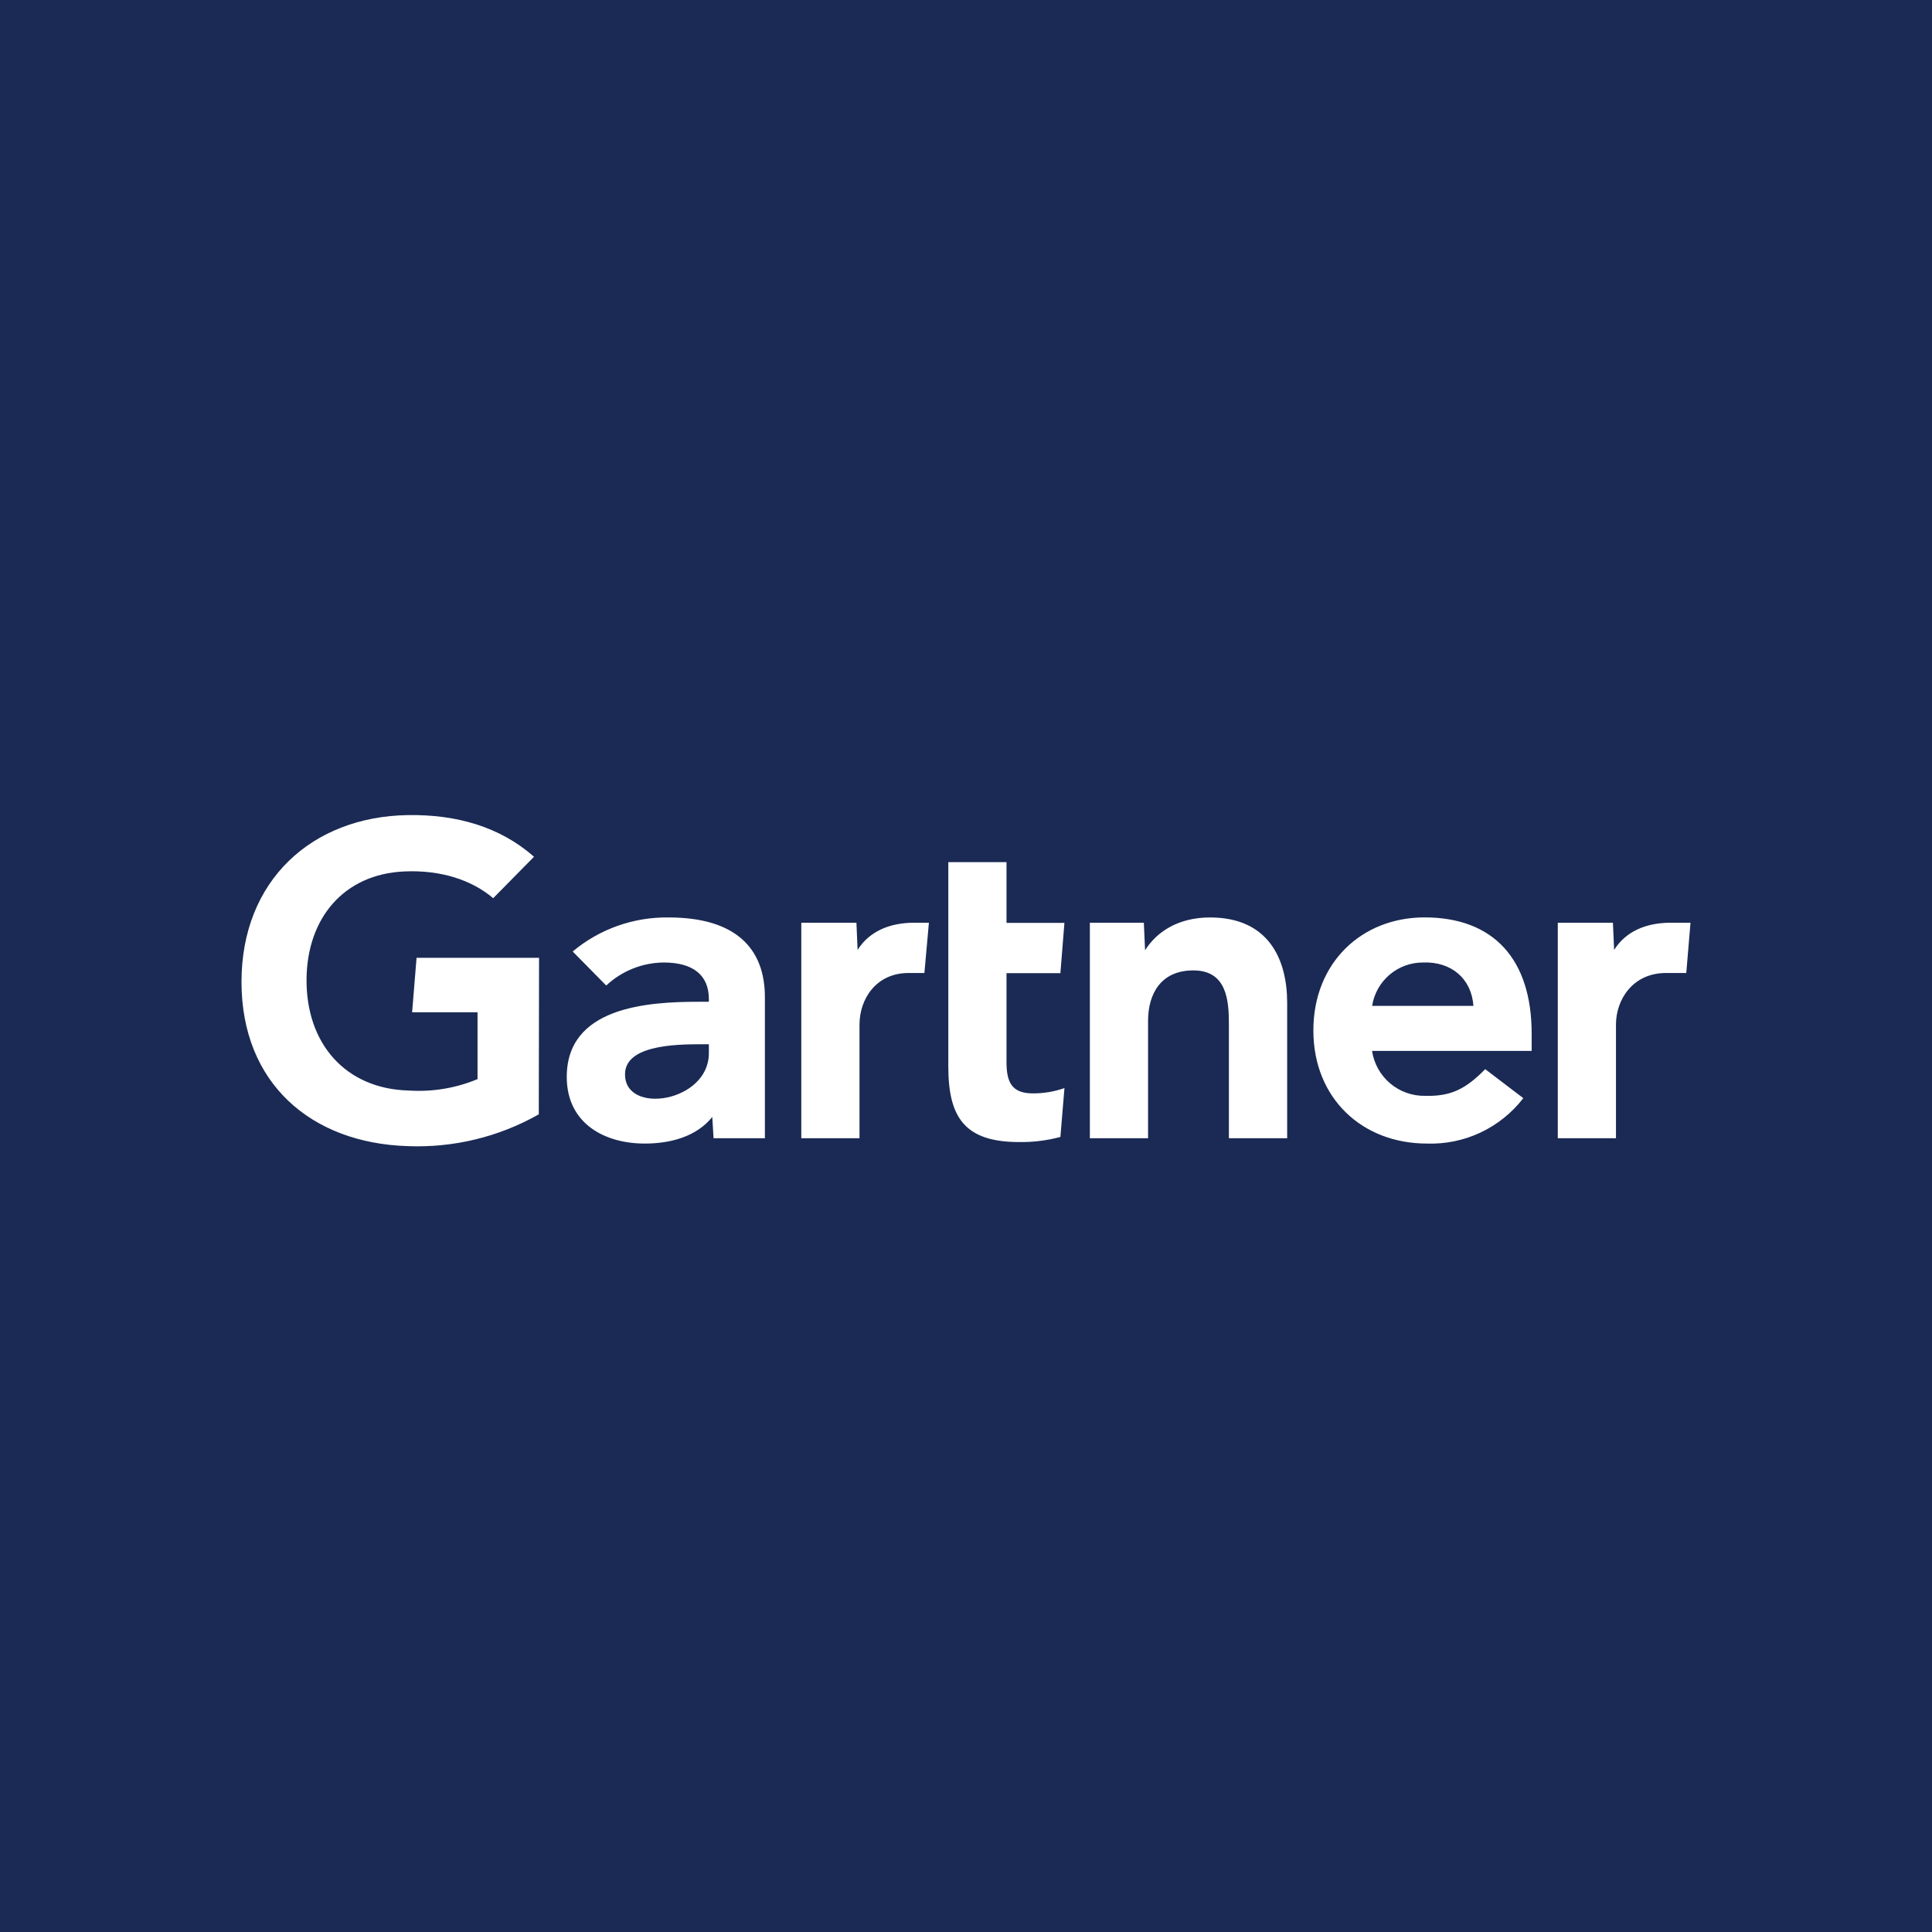 <svg width="64" height="64" viewBox="0 0 64 64" fill="none" xmlns="http://www.w3.org/2000/svg">
<rect width="64" height="64" fill="#1A2A54"/>
<path d="M56 30.566L55.86 32.232H55.184C54.097 32.232 53.531 33.104 53.531 33.941V37.706H51.604V30.566H53.43L53.47 31.467C53.854 30.856 54.523 30.566 55.351 30.566H56ZM42.639 37.706H40.709V33.932C40.709 33.14 40.642 32.146 39.53 32.146C38.459 32.146 38.031 32.919 38.031 33.819V37.706H36.103V30.566H37.891L37.932 31.479C38.315 30.868 39.03 30.392 40.083 30.392C42.026 30.392 42.639 31.779 42.639 33.221V37.706ZM35.262 36.037L35.127 37.663C34.681 37.782 34.22 37.839 33.759 37.832C31.941 37.832 31.414 36.998 31.414 35.323V28.559H33.342V30.572H35.26L35.127 32.238H33.342V35.185C33.342 35.862 33.526 36.22 34.216 36.22C34.572 36.221 34.926 36.162 35.262 36.044M30.771 30.566L30.622 32.232H30.097C29.013 32.232 28.472 33.104 28.472 33.941V37.706H26.544V30.566H28.37L28.409 31.467C28.794 30.856 29.464 30.566 30.291 30.566H30.771ZM17.848 36.914C16.528 37.663 15.024 38.027 13.508 37.967C10.309 37.87 8 35.884 8 32.527C8 29.17 10.331 27.051 13.51 27.001C15.12 26.976 16.563 27.387 17.69 28.381L16.337 29.754C15.639 29.159 14.613 28.811 13.386 28.868C11.386 28.96 10.18 30.415 10.155 32.414C10.128 34.579 11.456 36.071 13.537 36.125C14.317 36.177 15.098 36.048 15.819 35.747V33.533H13.652L13.799 31.729H17.857L17.848 36.914ZM50.738 34.813H45.451C45.514 35.233 45.727 35.615 46.051 35.889C46.375 36.163 46.788 36.309 47.212 36.301C48.08 36.324 48.564 36.062 49.2 35.417L50.461 36.378C50.087 36.864 49.602 37.254 49.047 37.516C48.492 37.777 47.883 37.903 47.27 37.882C45.119 37.882 43.507 36.378 43.507 34.135C43.507 31.891 45.11 30.39 47.189 30.39C49.48 30.39 50.738 31.779 50.738 34.24V34.813ZM48.808 33.321C48.749 32.419 48.073 31.848 47.142 31.884C46.735 31.882 46.341 32.025 46.031 32.289C45.721 32.553 45.516 32.919 45.453 33.321H48.808ZM25.338 33.03V37.706H23.638L23.595 37.002C23.074 37.647 22.226 37.882 21.356 37.882C20.042 37.882 18.802 37.232 18.775 35.724C18.736 33.355 21.444 33.185 23.144 33.185H23.482V33.093C23.482 32.308 22.964 31.884 21.987 31.884C21.279 31.89 20.599 32.162 20.082 32.647L18.971 31.519C19.861 30.774 20.991 30.374 22.152 30.392C24.364 30.392 25.338 31.413 25.338 33.03ZM23.482 34.592H23.214C22.312 34.592 20.698 34.64 20.705 35.593C20.705 36.946 23.482 36.511 23.482 34.89V34.592Z" fill="white"/>
</svg>
